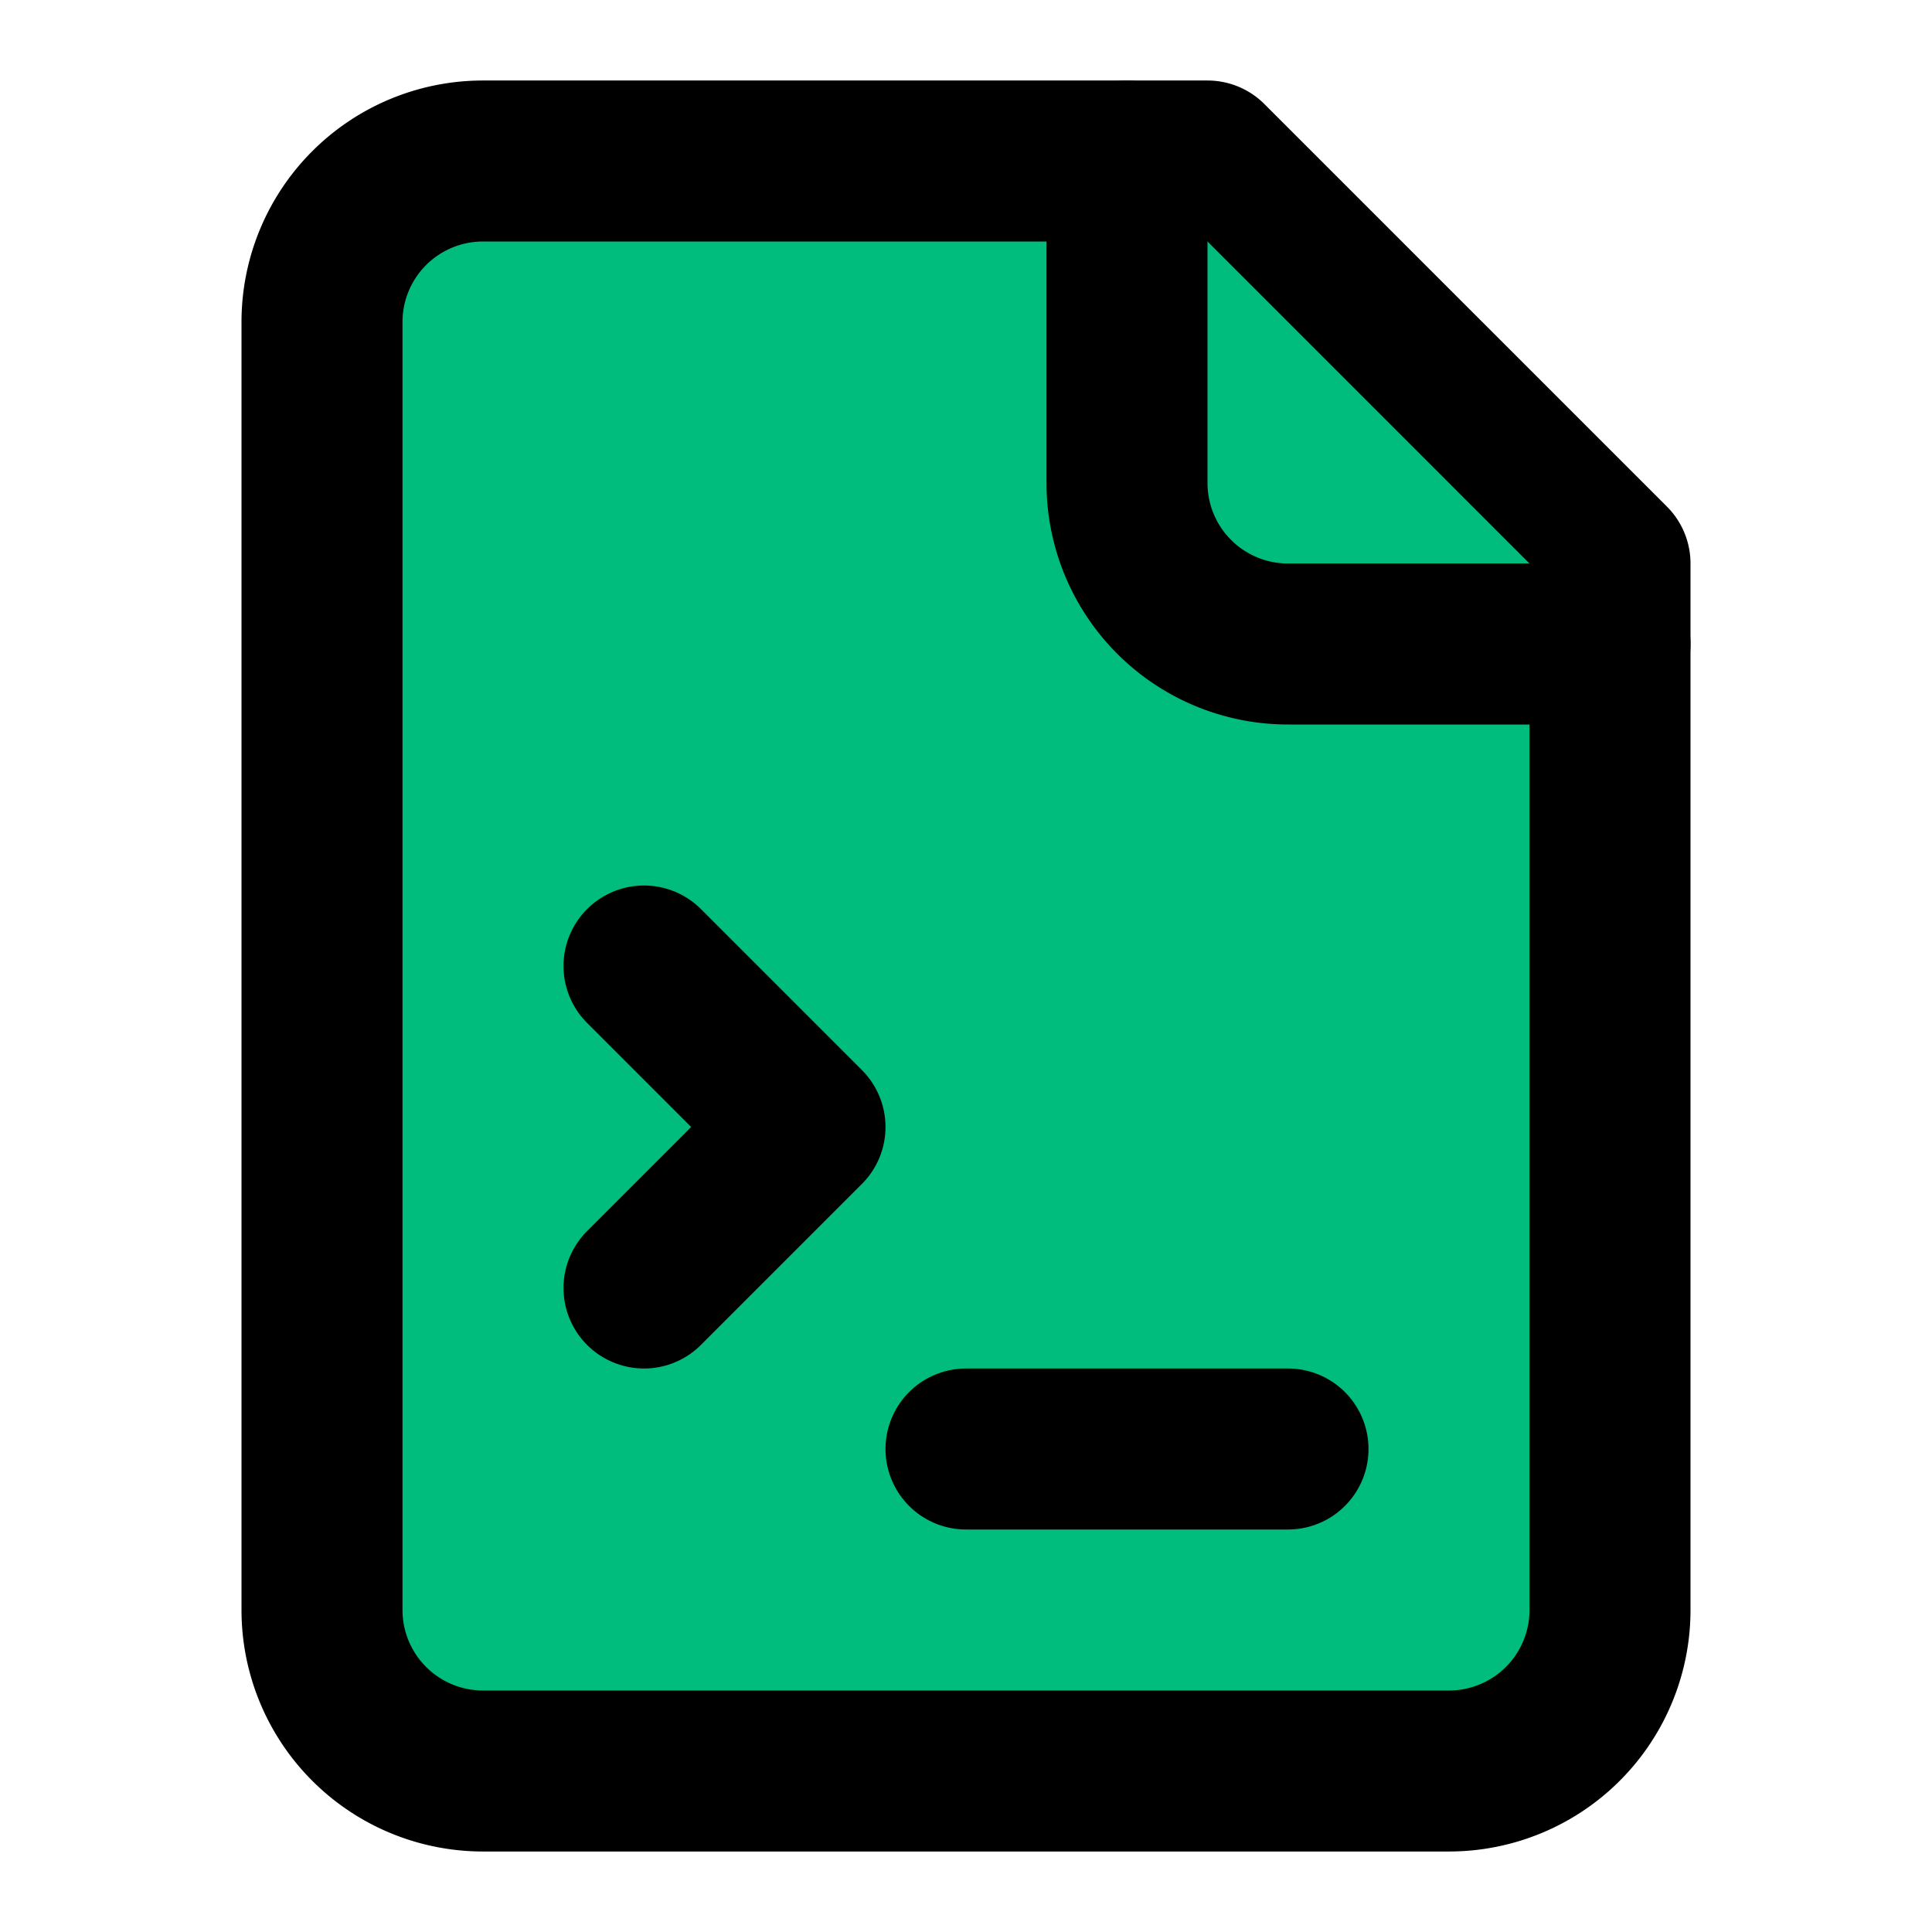 <svg xmlns="http://www.w3.org/2000/svg" width="24" height="24" viewBox="0 0 24 24" fill="#00bc7d" stroke="currentColor" stroke-width="2" stroke-linecap="round" stroke-linejoin="round" class="lucide lucide-file-terminal-icon lucide-file-terminal"><path d="M15 2H6a2 2 0 0 0-2 2v16a2 2 0 0 0 2 2h12a2 2 0 0 0 2-2V7Z"/><path d="M14 2v4a2 2 0 0 0 2 2h4"/><path d="m8 16 2-2-2-2"/><path d="M12 18h4"/></svg>
